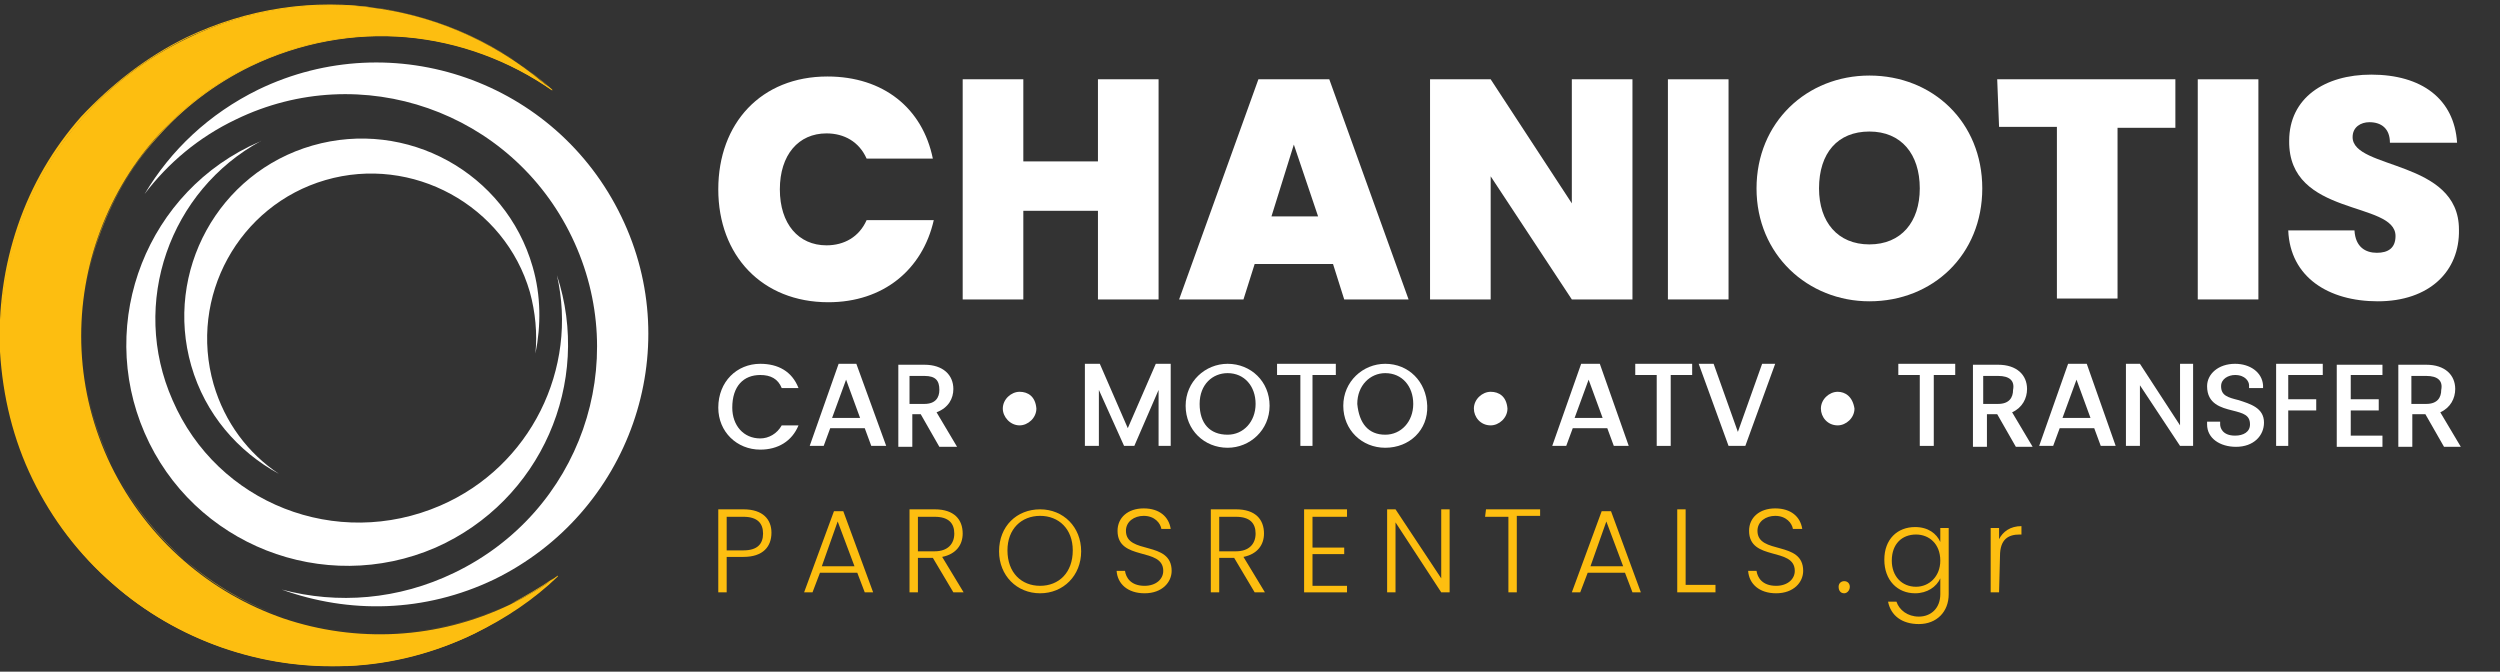 <?xml version="1.0" encoding="utf-8"?>
<!-- Generator: Adobe Illustrator 24.0.1, SVG Export Plug-In . SVG Version: 6.00 Build 0)  -->
<svg version="1.1" id="Layer_1" xmlns="http://www.w3.org/2000/svg" xmlns:xlink="http://www.w3.org/1999/xlink" x="0px" y="0px"
	 viewBox="0 0 268 72" style="enable-background:new 0 0 268 72;" xml:space="preserve">
<rect x="0" y="0" width="268" height="72" fill="#333333" stroke="none"/>
<style type="text/css">
	.st0{fill:#FFFFFF;}
	.st1{fill:#FDBE10;}
</style>
<g>
	<g>
		<g>
			<g>
				<g>
					<g>
						<path class="st0" d="M88.7,8.2c6,0,10.2,3.4,11.3,8.8h-7.1c-0.8-1.8-2.4-2.7-4.3-2.7c-3,0-5,2.3-5,6s2,6,5,6
							c1.9,0,3.5-0.9,4.3-2.7h7.2c-1.2,5.3-5.4,8.8-11.3,8.8c-7.1,0-11.8-5-11.8-12.1S81.6,8.2,88.7,8.2z"/>
						<path class="st0" d="M117.7,22.6h-8v9.5h-6.5V8.5h6.5v8.8h8V8.5h6.5v23.6h-6.5V22.6z"/>
						<path class="st0" d="M142.9,28.3h-8.4l-1.2,3.8h-6.9l8.5-23.6h7.6l8.5,23.6h-6.9L142.9,28.3z M138.7,15.5l-2.4,7.7h5
							L138.7,15.5z"/>
						<path class="st0" d="M175,8.5v23.6h-6.5l-8.7-13.2v13.2h-6.5V8.5h6.5l8.7,13.3V8.5H175z"/>
						<path class="st0" d="M178.8,8.5h6.5v23.6h-6.5V8.5z"/>
						<path class="st0" d="M200.4,32.3c-6.6,0-12.1-5-12.1-12.1s5.4-12.1,12.1-12.1c6.8,0,12.1,5,12.1,12.1S207.2,32.3,200.4,32.3z
							 M200.4,26.2c3.4,0,5.4-2.4,5.4-6c0-3.7-2-6.1-5.4-6.1s-5.4,2.3-5.4,6.1C195,23.8,197,26.2,200.4,26.2z"/>
						<path class="st0" d="M214.1,8.5h19.1v5.2H227V32h-6.5V13.6h-6.2L214.1,8.5L214.1,8.5z"/>
						<path class="st0" d="M235.6,8.5h6.5v23.6h-6.5V8.5z"/>
						<path class="st0" d="M254.9,32.3c-5.3,0-9.4-2.6-9.6-7.6h7.1c0.1,1.8,1.2,2.4,2.4,2.4s2-0.5,2-1.8c0-3.8-11.5-2-11.4-10.2
							c0-4.6,3.8-7.1,8.8-7.1c5.4,0,8.9,2.6,9.2,7.3h-7.2c0-1.5-0.9-2.2-2.2-2.2c-0.9,0-1.8,0.5-1.8,1.6c0,3.5,11.4,2.4,11.4,9.9
							C263.7,29.1,260.4,32.3,254.9,32.3z"/>
					</g>
					<g>
						<path class="st0" d="M81.5,40.2c1.1,0,1.9,0.4,2.3,1.4h1.8c-0.7-1.8-2.2-2.6-4.1-2.6C79,39,77,40.9,77,43.7
							c0,2.6,2,4.5,4.5,4.5c1.9,0,3.4-0.9,4.1-2.6h-1.8c-0.5,0.9-1.4,1.4-2.3,1.4c-1.8,0-3-1.4-3-3.3C78.5,41.4,79.7,40.2,81.5,40.2
							z"/>
						<path class="st0" d="M89.9,39l-3.1,8.8h1.5l0.7-1.9h3.7l0.7,1.9H95L91.8,39H89.9z M89.2,44.8l1.5-4.1l1.5,4.1H89.2z"/>
						<path class="st0" d="M102.2,41.7c0-1.5-1.1-2.6-3.1-2.6h-2.8v8.8h1.5v-3.5h0.9l2,3.5h1.9l-2.2-3.7
							C101.7,43.7,102.2,42.7,102.2,41.7z M97.5,43.1v-2.8h1.6c1.2,0,1.6,0.5,1.6,1.5c0,0.8-0.4,1.5-1.6,1.5h-1.6V43.1z"/>
						<path class="st0" d="M109.3,42c-0.9,0-1.8,0.8-1.8,1.8c0,0.9,0.8,1.8,1.8,1.8c0.9,0,1.8-0.8,1.8-1.8
							C111,42.5,110.2,42,109.3,42z"/>
						<polygon class="st0" points="120.9,45.9 117.9,39 116.3,39 116.3,47.8 117.8,47.8 117.8,41.8 120.5,47.8 121.6,47.8 
							124.2,41.8 124.2,47.8 125.5,47.8 125.5,39 123.9,39 						"/>
						<path class="st0" d="M131.6,39c-2.4,0-4.5,1.9-4.5,4.5s2,4.5,4.5,4.5c2.4,0,4.5-1.9,4.5-4.5S134.1,39,131.6,39z M131.6,46.6
							c-1.9,0-3-1.2-3-3.3s1.4-3.3,3-3.3c1.8,0,3,1.4,3,3.3S133.3,46.6,131.6,46.6z"/>
						<polygon class="st0" points="136.9,40.2 139.4,40.2 139.4,47.8 140.7,47.8 140.7,40.2 143.2,40.2 143.2,39 136.9,39 						"/>
						<path class="st0" d="M148.5,39c-2.4,0-4.5,1.9-4.5,4.5s2,4.5,4.5,4.5c2.6,0,4.6-1.9,4.5-4.5S151,39,148.5,39z M148.5,46.6
							c-1.8,0-2.8-1.2-3-3.3c0-2,1.4-3.3,3-3.3c1.8,0,3,1.4,3,3.3S150.2,46.6,148.5,46.6z"/>
						<path class="st0" d="M159.8,42c-0.9,0-1.8,0.8-1.8,1.8c0,0.9,0.7,1.8,1.8,1.8c0.9,0,1.8-0.8,1.8-1.8
							C161.5,42.5,160.7,42,159.8,42z"/>
						<path class="st0" d="M169.5,39l-3.1,8.8h1.5l0.7-1.9h3.7l0.7,1.9h1.6l-3.1-8.8C171.4,39,169.5,39,169.5,39z M168.8,44.8
							l1.5-4.1l1.5,4.1H168.8z"/>
						<polygon class="st0" points="175.3,40.2 177.6,40.2 177.6,47.8 179.1,47.8 179.1,40.2 181.4,40.2 181.4,39 175.3,39 						"/>
						<polygon class="st0" points="186.3,46.3 183.7,39 182.1,39 185.3,47.8 187.1,47.8 190.3,39 188.9,39 						"/>
						<path class="st0" d="M197,42c-0.9,0-1.8,0.8-1.8,1.8c0,0.9,0.7,1.8,1.8,1.8c0.9,0,1.8-0.8,1.8-1.8C198.6,42.5,197.8,42,197,42
							z"/>
						<polygon class="st0" points="203.5,39 203.5,40.2 205.8,40.2 205.8,47.8 207.3,47.8 207.3,40.2 209.6,40.2 209.6,39 						"/>
						<path class="st0" d="M217.3,41.7c0-1.5-1.1-2.6-3.1-2.6h-2.7v8.8h1.5v-3.5h1.1l2,3.5h1.8l-2.2-3.7
							C216.8,43.7,217.3,42.7,217.3,41.7z M212.6,43.1v-2.8h1.6c1.2,0,1.8,0.5,1.6,1.5c0,0.8-0.4,1.5-1.6,1.5h-1.6V43.1z"/>
						<path class="st0" d="M221.7,39l-3.1,8.8h1.5l0.7-1.9h3.7l0.7,1.9h1.6l-3.1-8.8C223.6,39,221.7,39,221.7,39z M221.1,44.8
							l1.5-4.1l1.5,4.1H221.1z"/>
						<polygon class="st0" points="233.7,45.6 229.4,39 227.9,39 227.9,47.8 229.4,47.8 229.4,41.3 233.7,47.8 235.1,47.8 235.1,39 
							233.7,39 						"/>
						<polygon class="st0" points="244,47.8 245.3,47.8 245.3,44 248.3,44 248.3,42.8 245.3,42.8 245.3,40.2 249,40.2 249,39 
							244,39 						"/>
						<polygon class="st0" points="250.5,47.9 255.4,47.9 255.4,46.7 252,46.7 252,44 255,44 255,42.8 252,42.8 252,40.2 
							255.4,40.2 255.4,39.1 250.5,39.1 						"/>
						<path class="st0" d="M263.2,41.7c0-1.5-1.1-2.6-3.1-2.6h-3v8.8h1.5v-3.5h1.4l2,3.5h1.8l-2.2-3.7
							C262.7,43.7,263.2,42.7,263.2,41.7z M258.5,43.1v-2.8h1.6c1.2,0,1.8,0.5,1.6,1.5c0,0.8-0.4,1.5-1.6,1.5h-1.6V43.1z"/>
						<path class="st0" d="M240,42.9c-1.2-0.3-1.9-0.5-1.9-1.5c0-0.8,0.8-1.2,1.5-1.2l0,0c1.1,0,1.5,0.7,1.5,1.1v0.3h1.5v-0.3
							c-0.1-1.4-1.4-2.3-3-2.3c-1.8,0-3,1.1-3,2.4c0,1.9,1.5,2.3,2.7,2.6s1.9,0.5,1.9,1.5c0,0.8-0.7,1.2-1.6,1.2
							c-1.4,0-1.6-0.9-1.6-1.2v-0.3h-1.4v0.3c0,1.5,1.4,2.4,3.1,2.4c1.9,0,3-1.2,3-2.6C242.7,43.7,241.2,43.3,240,42.9z"/>
					</g>
				</g>
			</g>
		</g>
		<g>
			<g>
				<path class="st1" d="M79.7,59.7h-1.8v3.8H77v-8.9h2.7c2.1,0,3,1.1,3,2.5C82.7,58.6,81.8,59.7,79.7,59.7z M79.7,59
					c1.5,0,2.1-0.7,2.1-1.8s-0.6-1.8-2.1-1.8h-1.8V59H79.7z"/>
			</g>
			<g>
				<path class="st1" d="M91.9,61.4h-4l-0.8,2.1h-0.9l3.2-8.7h1l3.2,8.7h-0.9L91.9,61.4z M89.8,55.9l-1.7,4.8h3.5L89.8,55.9z"/>
			</g>
			<g>
				<path class="st1" d="M100.2,54.6c2.1,0,3,1.1,3,2.6c0,1.2-0.7,2.2-2.2,2.5l2.3,3.8h-1.1l-2.2-3.7h-1.6v3.7h-0.9v-8.9H100.2z
					 M100.2,55.4h-1.8v3.7h1.8c1.4,0,2.1-0.8,2.1-1.9C102.3,56.1,101.7,55.4,100.2,55.4z"/>
			</g>
			<g>
				<path class="st1" d="M111.5,63.6c-2.5,0-4.4-1.9-4.4-4.5c0-2.7,1.9-4.5,4.4-4.5s4.4,1.9,4.4,4.5C115.9,61.7,114,63.6,111.5,63.6
					z M111.5,62.8c2,0,3.5-1.4,3.5-3.8c0-2.3-1.5-3.7-3.5-3.7S108,56.7,108,59C108,61.4,109.5,62.8,111.5,62.8z"/>
			</g>
			<g>
				<path class="st1" d="M122.7,63.6c-1.8,0-2.9-1-3-2.4h0.9c0.1,0.7,0.6,1.6,2.1,1.6c1.2,0,2-0.7,2-1.6c0-2.6-4.9-1-4.9-4.3
					c0-1.4,1.1-2.4,2.8-2.4c1.7,0,2.7,0.9,2.9,2.2h-1c-0.1-0.6-0.7-1.4-1.9-1.4c-1,0-1.9,0.6-1.9,1.6c0,2.6,4.9,1,4.9,4.3
					C125.6,62.4,124.6,63.6,122.7,63.6z"/>
			</g>
			<g>
				<path class="st1" d="M132.5,54.6c2.1,0,3,1.1,3,2.6c0,1.2-0.7,2.2-2.2,2.5l2.3,3.8h-1.1l-2.2-3.7h-1.6v3.7h-0.9v-8.9H132.5z
					 M132.5,55.4h-1.8v3.7h1.8c1.4,0,2.1-0.8,2.1-1.9S134,55.4,132.5,55.4z"/>
			</g>
			<g>
				<path class="st1" d="M144.4,55.4h-3.7v3.3h3.4v0.7h-3.4v3.4h3.7v0.7h-4.6v-8.9h4.6V55.4z"/>
			</g>
			<g>
				<path class="st1" d="M155.4,54.6v8.9h-0.9l-4.9-7.5v7.5h-0.9v-8.9h0.9l4.9,7.4v-7.4H155.4z"/>
			</g>
			<g>
				<path class="st1" d="M159.3,54.6h5.8v0.7h-2.5v8.2h-0.9v-8.1h-2.5L159.3,54.6L159.3,54.6z"/>
			</g>
			<g>
				<path class="st1" d="M174.2,61.4h-4l-0.8,2.1h-0.9l3.2-8.7h1l3.2,8.7H175L174.2,61.4z M172.2,55.9l-1.7,4.8h3.5L172.2,55.9z"/>
			</g>
			<g>
				<path class="st1" d="M180.7,54.6v8.1h3.2v0.8h-4.1v-8.9H180.7z"/>
			</g>
			<g>
				<path class="st1" d="M190.4,63.6c-1.8,0-2.9-1-3-2.4h0.9c0.1,0.7,0.6,1.6,2.1,1.6c1.2,0,2-0.7,2-1.6c0-2.6-4.9-1-4.9-4.3
					c0-1.4,1.1-2.4,2.8-2.4s2.7,0.9,2.9,2.2h-1c-0.1-0.6-0.7-1.4-1.9-1.4c-1,0-1.9,0.6-1.9,1.6c0,2.6,4.9,1,4.9,4.3
					C193.3,62.4,192.3,63.6,190.4,63.6z"/>
			</g>
			<g>
				<path class="st1" d="M197.7,63.6c-0.4,0-0.6-0.3-0.6-0.7s0.3-0.6,0.6-0.6c0.4,0,0.6,0.3,0.6,0.6C198.3,63.3,198,63.6,197.7,63.6
					z"/>
			</g>
			<g>
				<path class="st1" d="M205.3,56.5c1.4,0,2.3,0.7,2.7,1.6v-1.5h0.9v7.1c0,1.9-1.3,3.2-3.2,3.2c-1.8,0-3-0.9-3.3-2.4h0.9
					c0.3,0.9,1.2,1.6,2.4,1.6c1.3,0,2.3-0.9,2.3-2.4V62c-0.4,0.9-1.4,1.6-2.7,1.6c-1.9,0-3.3-1.4-3.3-3.6S203.4,56.5,205.3,56.5z
					 M205.4,57.3c-1.5,0-2.6,1-2.6,2.8c0,1.7,1.1,2.8,2.6,2.8c1.4,0,2.6-1.1,2.6-2.8C208,58.3,206.8,57.3,205.4,57.3z"/>
			</g>
			<g>
				<path class="st1" d="M214.3,63.5h-0.9v-6.9h0.9v1.2c0.4-0.8,1.2-1.4,2.4-1.4v0.9h-0.2c-1.2,0-2.1,0.5-2.1,2.3L214.3,63.5
					L214.3,63.5z"/>
			</g>
		</g>
	</g>
	<g>
		<path class="st1" d="M59.7,61.8c-1.5,1.1-3.2,2.1-5,3c-7.9,3.8-16.6,4.1-24.3,1.5c-7.8-2.7-14.6-8.4-18.5-16.4
			C4.2,34,10.9,14.8,26.8,7.1C37.7,1.8,50,3.2,59.2,9.7C48.8,0.3,33.4-2.4,20.1,4.1C2.4,12.6-4.9,33.8,3.6,51.4s29.7,25,47.3,16.5
			C54.2,66.2,57.2,64.2,59.7,61.8z"/>
		<path class="st1" d="M35.5,71.4c-4,0-7.9-0.7-11.7-2c-4.3-1.5-8.3-3.8-11.7-6.8c-3.6-3.1-6.5-6.9-8.6-11.2S0.3,42.5,0,37.7
			c-0.2-4.6,0.4-9.1,1.9-13.5s3.8-8.3,6.8-11.7C12,9,15.7,6.1,20,4c6.5-3.1,13.6-4.2,20.7-3.1C47.6,2,54,5,59.2,9.6v0.1
			c-4.6-3.2-10-5.2-15.6-5.7c-5.7-0.5-11.5,0.6-16.7,3.1C23,9,19.6,11.6,16.8,14.8c-2.8,3.1-4.8,6.7-6.2,10.6s-2,8-1.8,12.1
			c0.2,4.3,1.3,8.4,3.2,12.3s4.5,7.3,7.8,10.2c3.1,2.7,6.7,4.8,10.7,6.2c8,2.7,16.7,2.2,24.3-1.5c1.7-0.8,3.4-1.8,5-3v0.1
			c-2.6,2.5-5.6,4.5-8.9,6.1c-4.3,2.1-8.9,3.3-13.6,3.5C36.7,71.4,36.1,71.4,35.5,71.4z M35.4,0.6c-5.3,0-10.5,1.2-15.4,3.5
			C15.8,6.2,12,9,8.9,12.6C5.9,16,3.6,20,2.1,24.3s-2.2,8.9-1.9,13.4c0.2,4.7,1.4,9.3,3.5,13.6s4.9,8.1,8.5,11.2
			c3.4,3,7.4,5.3,11.7,6.8s8.9,2.2,13.4,1.9c4.7-0.2,9.3-1.4,13.6-3.5c3.1-1.5,5.9-3.4,8.4-5.7c-1.4,1-3,1.9-4.5,2.7
			c-7.7,3.7-16.3,4.2-24.3,1.5c-4-1.4-7.6-3.4-10.7-6.2c-3.3-2.8-5.9-6.3-7.8-10.2c-1.9-3.8-3-8-3.2-12.3c-0.2-4.1,0.4-8.2,1.8-12.2
			c1.4-3.9,3.5-7.5,6.2-10.6C19.5,11.5,23,8.9,26.9,7c5.2-2.5,11-3.6,16.8-3.1c5.4,0.5,10.6,2.3,15.1,5.4c-5.1-4.5-11.3-7.3-18-8.4
			C39,0.7,37.2,0.6,35.4,0.6z"/>
	</g>
	<g>
		<path class="st0" d="M66.6,23.2C59.6,8.7,42.2,2.6,27.7,9.6c-5.3,2.6-9.4,6.5-12.2,11.2c2.5-3.3,5.8-6.1,9.8-8
			c13.4-6.5,29.5-0.9,36,12.6s0.9,29.5-12.6,36c-6,2.9-12.5,3.4-18.5,1.8c7.2,2.6,15.3,2.5,22.8-1.1C67.5,55,73.6,37.6,66.6,23.2z"
			/>
	</g>
	<g>
		<path class="st0" d="M22.9,41.2c-2.7-9.4,2.7-19.2,12-21.9s19.2,2.7,21.9,12c0.6,2.2,0.8,4.4,0.6,6.6c0.6-3,0.6-6.2-0.3-9.3
			c-2.9-10.1-13.5-15.9-23.6-13s-15.9,13.5-13,23.6c1.5,5.2,5,9.2,9.4,11.6C26.6,48.6,24.1,45.3,22.9,41.2z"/>
	</g>
	<g>
		<path class="st0" d="M47.2,54.2C36.1,59,23.3,54,18.5,42.9c-4.6-10.4-0.3-22.5,9.5-27.8c-0.1,0-0.1,0.1-0.2,0.1
			c-12,5.2-17.5,19.2-12.3,31.2s19.2,17.5,31.2,12.3c11.3-5,16.8-17.7,13-29.2C62,39.5,56.9,50,47.2,54.2z"/>
	</g>
</g>
</svg>

